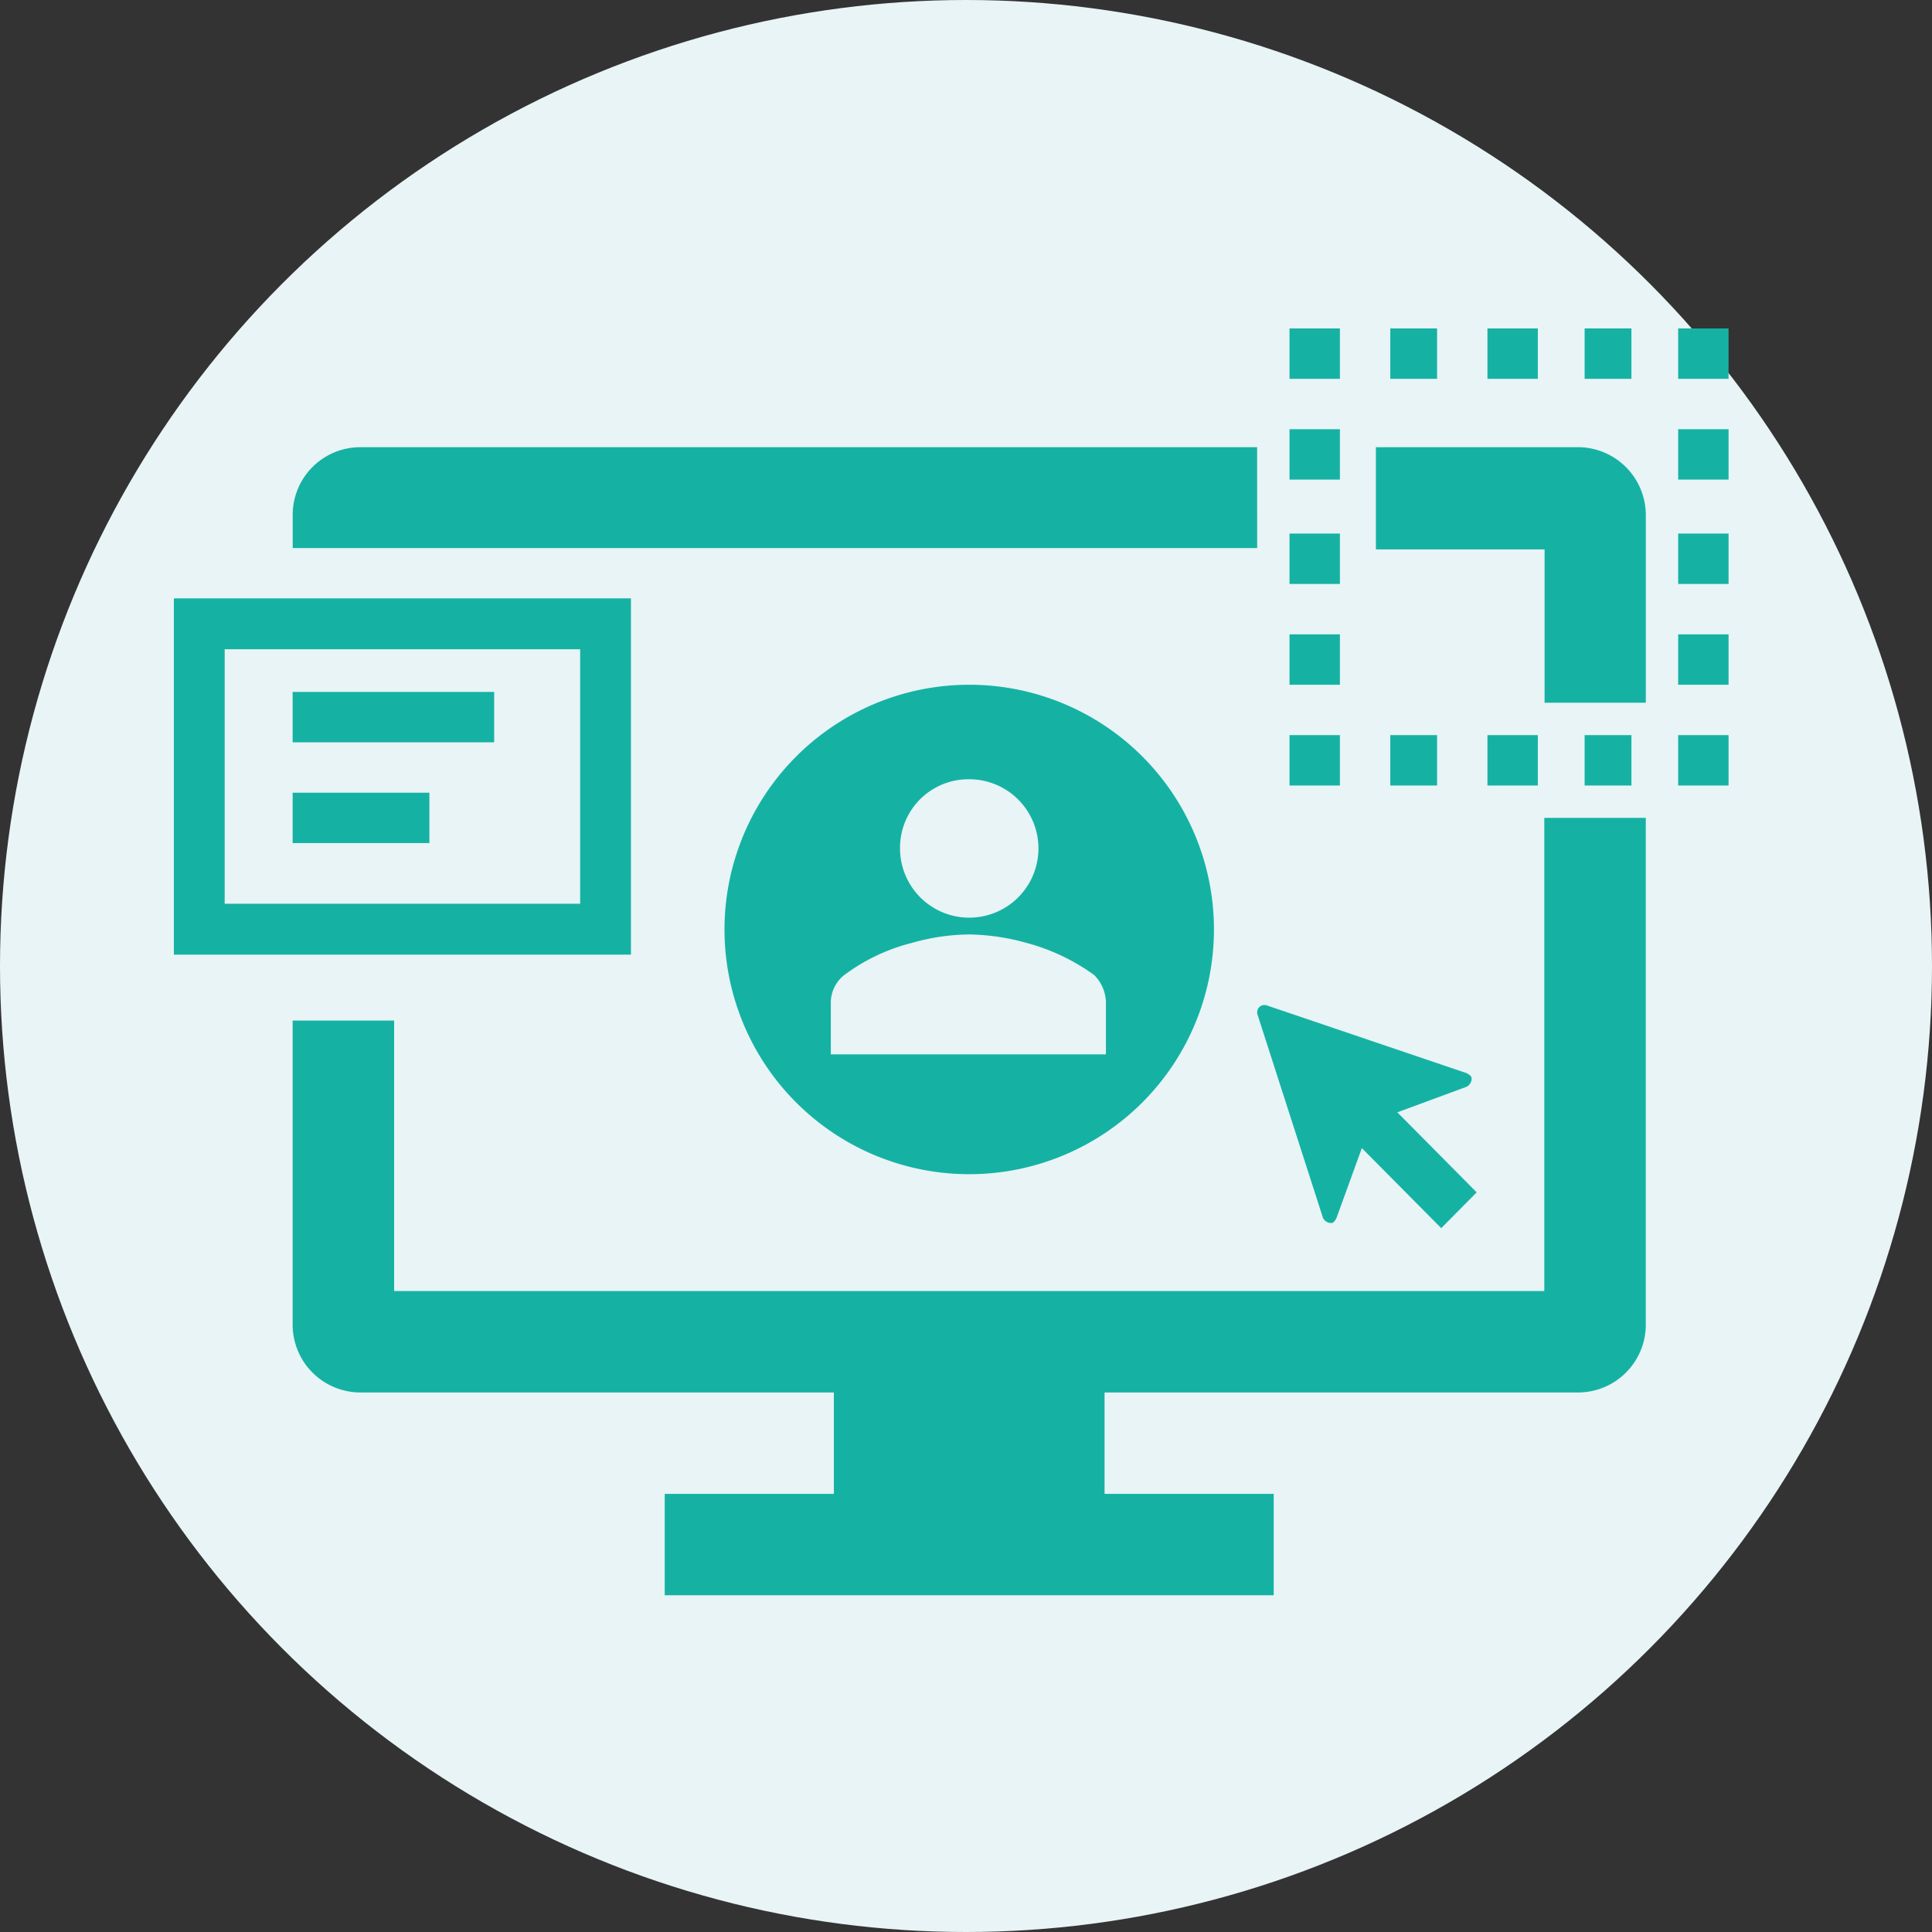<svg xmlns="http://www.w3.org/2000/svg" width="100" height="100" viewBox="0 0 100 100"><rect x="0" y="0" width="100" height="100" fill="#333333" stroke="none"/><g data-name="グループ 9861" transform="translate(-625 -8358)"><circle data-name="楕円形 82" cx="50" cy="50" r="50" transform="translate(625 8358)" fill="#e8f4f6"/><g data-name="グループ 9828" transform="translate(634 8375)" fill="#15b2a4"><path data-name="パス 13409" d="M28.5 31.109a12.667 12.667 0 1012.667-12.667A12.675 12.675 0 0028.5 31.109m19.742 3.755v2.709H34.003v-2.709a1.822 1.822 0 01.7-1.4 9.9 9.9 0 013.494-1.659 11.083 11.083 0 012.969-.438 11.62 11.62 0 012.97.438 10.685 10.685 0 013.494 1.659 2.055 2.055 0 01.612 1.4m-7.075-11.53a3.582 3.582 0 11-3.581 3.581 3.542 3.542 0 013.581-3.581" fill-rule="evenodd"/><rect data-name="長方形 11449" width="2.608" height="2.608" transform="translate(77.862 21.05)"/><rect data-name="長方形 11450" width="2.422" height="2.608" transform="translate(62.961 21.05)"/><rect data-name="長方形 11451" width="2.608" height="2.608" transform="translate(67.99 21.05)"/><rect data-name="長方形 11452" width="2.422" height="2.608" transform="translate(73.02 21.05)"/><rect data-name="長方形 11453" width="2.608" height="2.608" transform="translate(57.745 21.05)"/><rect data-name="長方形 11454" width="2.608" height="2.608" transform="translate(57.745 10.617)"/><rect data-name="長方形 11455" width="2.608" height="2.608" transform="translate(57.745 15.834)"/><rect data-name="長方形 11456" width="2.608" height="2.608" transform="translate(57.745 5.216)"/><rect data-name="長方形 11457" width="2.608" height="2.608" transform="translate(57.745)"/><rect data-name="長方形 11458" width="2.608" height="2.608" transform="translate(67.99)"/><rect data-name="長方形 11459" width="2.422" height="2.608" transform="translate(73.02)"/><rect data-name="長方形 11460" width="2.422" height="2.608" transform="translate(62.961)"/><rect data-name="長方形 11461" width="2.608" height="2.608" transform="translate(77.862)"/><rect data-name="長方形 11462" width="2.608" height="2.608" transform="translate(77.862 5.216)"/><rect data-name="長方形 11463" width="2.608" height="2.608" transform="translate(77.862 10.617)"/><rect data-name="長方形 11464" width="2.608" height="2.608" transform="translate(77.862 15.834)"/><path data-name="パス 13410" d="M59.478 46.04a.478.478 0 00.438.264c.087 0 .174-.087.261-.264l1.312-3.614 4.109 4.143 1.835-1.852-4.107-4.143 3.583-1.323a.484.484 0 00.262-.441c0-.088-.087-.177-.262-.265l-10.4-3.525h-.089a.377.377 0 00-.349.352v.088z" fill-rule="evenodd"/><path data-name="パス 13411" d="M23.657 13.971H0v18.441h23.657zm-2.628 15.807h-18.4V16.605h18.4z" fill-rule="evenodd"/><rect data-name="長方形 11465" width="10.431" height="2.608" transform="translate(6.147 18.814)"/><rect data-name="長方形 11466" width="7.078" height="2.608" transform="translate(6.147 24.03)"/><path data-name="パス 13412" d="M72.694 6.147H62.216v5.29h8.732v7.935h5.239v-9.7a3.52 3.52 0 00-3.493-3.527" fill-rule="evenodd"/><path data-name="パス 13413" d="M70.933 49.824H11.4v-14H6.147v15.75a3.51 3.51 0 003.5 3.5h24.514v5.248h-8.755v5.248h31.521v-5.248h-8.755v-5.248h24.514a3.51 3.51 0 003.5-3.5v-26.24h-5.253z" fill-rule="evenodd"/><path data-name="パス 13414" d="M56.068 6.147H9.65a3.5 3.5 0 00-3.5 3.477v1.743h49.921z" fill-rule="evenodd"/></g></g></svg>